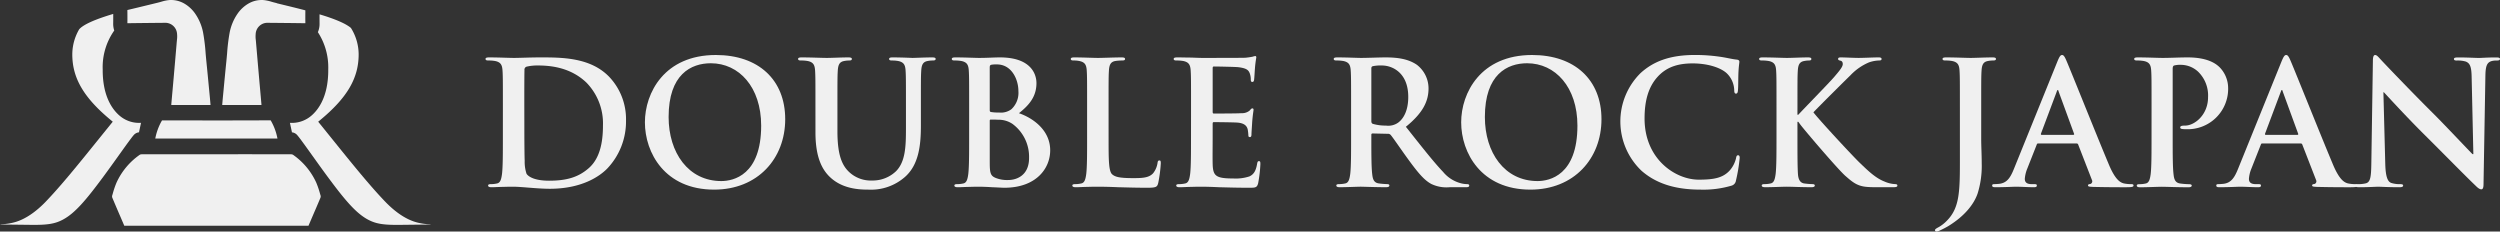 <svg xmlns="http://www.w3.org/2000/svg" width="534" height="49.456" viewBox="0 0 534 49.456">
  <rect x="0" y="0" width="534" height="49.456" fill="#333333" stroke="none"/>
  <g id="グループ_38" data-name="グループ 38" transform="translate(-79.383 -133.298)">
    <g id="グループ_36" data-name="グループ 36" transform="translate(183.094 145.046)">
      <path id="パス_49" data-name="パス 49" d="M712.893,218.4c0-5.576,0-6.6-.074-7.776-.073-1.247-.367-1.834-1.577-2.091a7.534,7.534,0,0,0-1.43-.11c-.4,0-.624-.073-.624-.33s.257-.33.807-.33c1.944,0,4.255.11,5.282.11,1.137,0,3.448-.11,5.648-.11,4.585,0,10.711,0,14.709,4.182a13.108,13.108,0,0,1,3.558,9.317,14.572,14.572,0,0,1-4,10.234c-1.687,1.724-5.5,4.328-12.288,4.328-1.321,0-2.824-.11-4.219-.22s-2.678-.22-3.595-.22c-.4,0-1.21,0-2.09.037-.844,0-1.8.073-2.531.073-.477,0-.734-.11-.734-.367,0-.183.147-.293.587-.293a6,6,0,0,0,1.321-.147c.733-.147.917-.954,1.063-2.018.184-1.54.184-4.438.184-7.813Zm4.585,4.035c0,3.888.037,6.713.073,7.409a7.993,7.993,0,0,0,.4,2.788c.476.7,1.907,1.467,4.8,1.467,3.742,0,6.236-.733,8.437-2.641,2.348-2.017,3.081-5.355,3.081-9.133a12.469,12.469,0,0,0-3.521-9.17c-3.375-3.228-7.557-3.668-10.418-3.668a9.8,9.8,0,0,0-2.384.257.665.665,0,0,0-.44.734c-.037,1.247-.037,4.438-.037,7.336Z" transform="translate(-709.188 -207.249)" fill="#f0f0f0"/>
      <path id="パス_50" data-name="パス 50" d="M915.912,219.023c0-6.272,4.145-14.379,15.149-14.379,9.133,0,14.819,5.318,14.819,13.718S940.012,233.4,930.694,233.4C920.167,233.4,915.912,225.515,915.912,219.023Zm24.833.7c0-8.216-4.731-13.315-10.747-13.315-4.218,0-9.023,2.348-9.023,11.481,0,7.63,4.218,13.682,11.261,13.682C934.8,231.568,940.745,230.32,940.745,219.72Z" transform="translate(-881.87 -204.644)" fill="#f0f0f0"/>
      <path id="パス_51" data-name="パス 51" d="M1118.322,218.4c0-5.576,0-6.6-.073-7.776-.074-1.247-.368-1.834-1.578-2.091a7.528,7.528,0,0,0-1.43-.11c-.4,0-.624-.073-.624-.33s.257-.33.808-.33c1.943,0,4.255.11,5.355.11.881,0,3.192-.11,4.512-.11.55,0,.807.073.807.33s-.22.33-.587.33a5.509,5.509,0,0,0-1.064.11c-.99.183-1.284.807-1.357,2.091-.073,1.173-.073,2.2-.073,7.776v5.135c0,5.319,1.064,7.556,2.861,9.024a6.789,6.789,0,0,0,4.585,1.5,7.181,7.181,0,0,0,5.062-1.981c2.018-2.018,2.128-5.319,2.128-9.1V218.4c0-5.576,0-6.6-.074-7.776-.073-1.247-.366-1.834-1.577-2.091a7.1,7.1,0,0,0-1.321-.11c-.4,0-.623-.073-.623-.33s.257-.33.77-.33c1.871,0,4.182.11,4.218.11.441,0,2.751-.11,4.182-.11.513,0,.77.073.77.33s-.22.33-.66.33a5.5,5.5,0,0,0-1.063.11c-.99.183-1.284.807-1.358,2.091-.073,1.173-.073,2.2-.073,7.776v3.925c0,4.072-.4,8.4-3.484,11.041a10.949,10.949,0,0,1-7.63,2.641c-1.944,0-5.466-.11-8.143-2.531-1.871-1.687-3.264-4.4-3.264-9.72Z" transform="translate(-1047.854 -207.249)" fill="#f0f0f0"/>
      <path id="パス_52" data-name="パス 52" d="M1317.694,218.4c0-5.576,0-6.6-.073-7.776-.073-1.247-.367-1.834-1.577-2.091a7.535,7.535,0,0,0-1.431-.11c-.4,0-.624-.073-.624-.33s.257-.33.807-.33c1.944,0,4.255.11,4.989.11,1.8,0,3.228-.11,4.475-.11,6.64,0,7.813,3.558,7.813,5.5,0,3.008-1.724,4.805-3.741,6.419,3.008,1.027,6.676,3.632,6.676,7.923,0,3.925-3.045,8-9.794,8-.441,0-1.5-.073-2.568-.11-1.1-.073-2.2-.11-2.751-.11-.4,0-1.21,0-2.091.037-.844,0-1.8.073-2.531.073-.477,0-.734-.11-.734-.367,0-.183.147-.293.587-.293a6,6,0,0,0,1.321-.147c.734-.147.917-.954,1.064-2.018.183-1.54.183-4.438.183-7.813Zm4.4.624c0,.293.11.367.257.4a8.973,8.973,0,0,0,1.724.11,3.726,3.726,0,0,0,2.641-.7,4.783,4.783,0,0,0,1.5-3.888c0-2.457-1.431-5.685-4.585-5.685a5.929,5.929,0,0,0-1.21.073c-.257.073-.33.22-.33.623Zm4.842,2.934a5.271,5.271,0,0,0-3.045-.88c-.66-.037-1.027-.037-1.577-.037-.146,0-.22.074-.22.257v8.694c0,2.42.11,3.044,1.284,3.521a6.6,6.6,0,0,0,2.678.44c1.651,0,4.438-.88,4.438-4.7A8.736,8.736,0,0,0,1326.938,221.957Z" transform="translate(-1214.396 -207.249)" fill="#f0f0f0"/>
      <path id="パス_53" data-name="パス 53" d="M1476.436,224.855c0,4.7,0,7.226.77,7.886.624.55,1.578.807,4.438.807,1.944,0,3.375-.037,4.292-1.027a4.61,4.61,0,0,0,.954-2.2c.036-.33.11-.55.4-.55.257,0,.294.183.294.623a28.9,28.9,0,0,1-.551,4.218c-.22.807-.4.991-2.311.991-2.641,0-4.548-.073-6.2-.11-1.651-.073-2.972-.11-4.476-.11-.4,0-1.21,0-2.09.037-.844,0-1.8.073-2.531.073-.476,0-.733-.11-.733-.367,0-.183.147-.293.587-.293a6,6,0,0,0,1.32-.147c.734-.147.917-.954,1.063-2.018.184-1.54.184-4.438.184-7.813V218.4c0-5.576,0-6.6-.073-7.776-.073-1.247-.367-1.834-1.578-2.091a5.435,5.435,0,0,0-1.21-.11c-.4,0-.623-.073-.623-.33s.257-.33.806-.33c1.724,0,4.035.11,5.026.11.88,0,3.558-.11,4.989-.11.513,0,.77.073.77.33s-.22.33-.66.33a9.751,9.751,0,0,0-1.431.11c-.99.183-1.284.807-1.357,2.091-.073,1.173-.073,2.2-.073,7.776Z" transform="translate(-1343.352 -207.249)" fill="#f0f0f0"/>
      <path id="パス_54" data-name="パス 54" d="M1605.507,216.911c0-5.576,0-6.6-.073-7.776-.073-1.247-.367-1.834-1.577-2.091a7.534,7.534,0,0,0-1.431-.11c-.4,0-.624-.073-.624-.33s.257-.33.807-.33c.99,0,2.054.037,2.971.037.954.037,1.8.073,2.311.073,1.174,0,8.474,0,9.171-.036a14.527,14.527,0,0,0,1.576-.22,3.467,3.467,0,0,1,.587-.146c.183,0,.22.146.22.33a23.4,23.4,0,0,0-.294,2.384c-.036.367-.11,1.981-.183,2.421-.036.184-.11.4-.367.4s-.33-.184-.33-.513a3.937,3.937,0,0,0-.22-1.321c-.257-.66-.624-1.1-2.458-1.321-.624-.073-4.475-.147-5.209-.147-.183,0-.256.11-.256.367v9.28c0,.257.037.4.256.4.808,0,5.026,0,5.869-.074a2.559,2.559,0,0,0,1.761-.55c.257-.294.4-.477.587-.477.146,0,.257.073.257.294s-.147.807-.294,2.678c-.037.734-.147,2.2-.147,2.458,0,.294,0,.7-.33.7a.291.291,0,0,1-.33-.33,9.77,9.77,0,0,0-.147-1.32c-.183-.733-.7-1.284-2.054-1.431-.7-.073-4.328-.11-5.209-.11-.183,0-.22.147-.22.367v2.9c0,1.247-.037,4.622,0,5.686.073,2.531.66,3.081,4.4,3.081a9.3,9.3,0,0,0,3.448-.441c.954-.44,1.394-1.21,1.651-2.714.073-.4.146-.55.4-.55.293,0,.293.293.293.66a28.674,28.674,0,0,1-.477,4.072c-.256.954-.587.954-1.981.954-2.751,0-4.768-.073-6.345-.11-1.578-.073-2.715-.11-3.815-.11-.4,0-1.211,0-2.091.037-.844,0-1.8.073-2.531.073-.477,0-.734-.11-.734-.367,0-.183.146-.293.587-.293a6,6,0,0,0,1.321-.147c.734-.147.917-.954,1.063-2.018.184-1.54.184-4.438.184-7.813Z" transform="translate(-1454.813 -205.76)" fill="#f0f0f0"/>
      <path id="パス_55" data-name="パス 55" d="M1813.119,218.4c0-5.576,0-6.6-.074-7.776-.074-1.247-.367-1.834-1.577-2.091a7.541,7.541,0,0,0-1.431-.11c-.4,0-.624-.073-.624-.33s.257-.33.807-.33c1.944,0,4.255.11,5.026.11,1.247,0,4.035-.11,5.171-.11,2.311,0,4.769.22,6.75,1.577a6.357,6.357,0,0,1,2.494,5.025c0,2.714-1.137,5.209-4.842,8.216,3.265,4.108,5.8,7.373,7.96,9.647a7.309,7.309,0,0,0,4.108,2.494,5.806,5.806,0,0,0,1.027.11c.294,0,.44.11.44.293,0,.294-.257.367-.7.367h-3.485a7.462,7.462,0,0,1-3.924-.7c-1.578-.844-2.971-2.568-5.025-5.392-1.468-2.017-3.155-4.512-3.631-5.062a.766.766,0,0,0-.661-.257l-3.191-.073c-.183,0-.293.073-.293.293v.514c0,3.411,0,6.309.183,7.849.11,1.064.33,1.871,1.43,2.018a16.929,16.929,0,0,0,1.8.147c.293,0,.44.11.44.293,0,.257-.257.367-.733.367-2.128,0-4.843-.11-5.392-.11-.7,0-3.008.11-4.475.11-.477,0-.733-.11-.733-.367,0-.183.146-.293.586-.293a6,6,0,0,0,1.321-.147c.734-.147.917-.954,1.064-2.018.184-1.54.184-4.438.184-7.813Zm4.328,2.9c0,.4.073.55.329.66a9.681,9.681,0,0,0,2.789.367,3.665,3.665,0,0,0,2.6-.624c1.1-.806,2.165-2.494,2.165-5.5,0-5.209-3.448-6.713-5.612-6.713a8.039,8.039,0,0,0-1.945.147c-.256.073-.329.22-.329.513Z" transform="translate(-1628.237 -207.249)" fill="#f0f0f0"/>
      <path id="パス_56" data-name="パス 56" d="M1974.709,219.023c0-6.272,4.145-14.379,15.149-14.379,9.133,0,14.819,5.318,14.819,13.718s-5.869,15.039-15.185,15.039C1978.964,233.4,1974.709,225.515,1974.709,219.023Zm24.832.7c0-8.216-4.731-13.315-10.747-13.315-4.218,0-9.023,2.348-9.023,11.481,0,7.63,4.218,13.682,11.261,13.682C1993.6,231.568,1999.541,230.32,1999.541,219.72Z" transform="translate(-1766.313 -204.644)" fill="#f0f0f0"/>
      <path id="パス_57" data-name="パス 57" d="M2185.755,229.4a14.528,14.528,0,0,1-.257-20.871c2.641-2.421,6.125-3.888,11.591-3.888a36.3,36.3,0,0,1,5.319.366c1.394.184,2.568.513,3.668.624.4.037.55.22.55.44,0,.293-.11.734-.183,2.018-.073,1.21-.037,3.228-.11,3.961-.037.55-.11.844-.44.844-.294,0-.367-.293-.367-.807a5.236,5.236,0,0,0-1.43-3.374c-1.21-1.284-4.072-2.274-7.447-2.274-3.191,0-5.282.807-6.9,2.274-2.677,2.458-3.374,5.942-3.374,9.5,0,8.73,6.64,13.059,11.554,13.059,3.265,0,5.246-.367,6.713-2.054a6.133,6.133,0,0,0,1.247-2.421c.11-.587.183-.734.477-.734.257,0,.33.257.33.55a34.871,34.871,0,0,1-.807,4.879,1.3,1.3,0,0,1-.954,1.064,21.239,21.239,0,0,1-6.6.844C2193.312,233.4,2189.093,232.3,2185.755,229.4Z" transform="translate(-1938.807 -204.644)" fill="#f0f0f0"/>
      <path id="パス_58" data-name="パス 58" d="M2369.381,220.013h.183c1.248-1.357,6.6-6.823,7.667-8.07,1.026-1.21,1.833-2.127,1.833-2.751,0-.4-.147-.66-.513-.734-.331-.074-.478-.147-.478-.367,0-.257.184-.33.587-.33.771,0,2.788.11,3.779.11,1.136,0,3.154-.11,4.291-.11.367,0,.624.073.624.33s-.184.33-.55.33a7.161,7.161,0,0,0-2.127.4,11.725,11.725,0,0,0-3.961,2.751c-1.137,1.1-6.676,6.6-7.923,7.923,1.321,1.724,8.51,9.464,9.941,10.821,1.614,1.54,3.264,3.192,5.245,3.962a6.359,6.359,0,0,0,2.274.55c.257,0,.477.073.477.293,0,.257-.183.367-.88.367h-3.192c-1.1,0-1.76,0-2.531-.073-1.98-.183-2.971-.99-4.548-2.384-1.614-1.431-8.84-9.9-9.611-10.967l-.4-.55h-.183v3.338c0,3.375,0,6.272.11,7.85.073,1.027.4,1.834,1.32,1.981a15.5,15.5,0,0,0,1.8.147c.293,0,.477.11.477.293,0,.257-.294.367-.7.367-2.054,0-4.365-.11-5.282-.11-.844,0-3.155.11-4.621.11-.477,0-.734-.11-.734-.367,0-.183.147-.293.588-.293a6,6,0,0,0,1.32-.147c.734-.147.917-.954,1.063-2.018.183-1.54.183-4.438.183-7.813V218.4c0-5.576,0-6.6-.073-7.776-.073-1.247-.366-1.834-1.577-2.091a7.526,7.526,0,0,0-1.43-.11c-.4,0-.623-.073-.623-.33s.256-.33.807-.33c1.944,0,4.255.11,5.136.11s3.191-.11,4.438-.11c.514,0,.77.073.77.33s-.22.33-.513.33a5.449,5.449,0,0,0-1.027.11c-.99.183-1.284.807-1.357,2.091-.073,1.173-.073,2.2-.073,7.776Z" transform="translate(-2089.161 -207.249)" fill="#f0f0f0"/>
      <path id="パス_59" data-name="パス 59" d="M2594.629,218.4c0-5.576,0-6.6-.073-7.776-.073-1.247-.366-1.834-1.577-2.091a7.535,7.535,0,0,0-1.43-.11c-.4,0-.624-.073-.624-.33s.257-.33.808-.33c1.944,0,4.254.11,5.208.11.88,0,3.192-.11,4.622-.11.513,0,.77.073.77.33s-.22.33-.66.33a5.507,5.507,0,0,0-1.063.11c-.99.183-1.284.807-1.357,2.091-.073,1.173-.073,2.2-.073,7.776v6.786c0,1.577.11,3.338.11,5.172a19.679,19.679,0,0,1-.881,6.492c-.77,2.238-2.714,4.768-6.236,6.933a20.177,20.177,0,0,1-1.834.953,1.64,1.64,0,0,1-.734.22.289.289,0,0,1-.293-.293c0-.183.184-.33.807-.66a7.684,7.684,0,0,0,1.761-1.394c2.787-2.824,2.751-6.492,2.751-13.682Z" transform="translate(-2279.707 -207.249)" fill="#f0f0f0"/>
      <path id="パス_60" data-name="パス 60" d="M2673.319,223.534c-.183,0-.257.074-.33.294l-1.981,5.025a7.129,7.129,0,0,0-.55,2.237c0,.661.33,1.137,1.468,1.137h.55c.44,0,.55.073.55.293,0,.294-.221.367-.624.367-1.174,0-2.75-.11-3.888-.11-.4,0-2.42.11-4.328.11-.478,0-.7-.073-.7-.367,0-.22.146-.293.44-.293a11.087,11.087,0,0,0,1.136-.073c1.688-.22,2.384-1.467,3.118-3.3l9.207-22.742c.44-1.064.659-1.467,1.028-1.467.33,0,.55.33.916,1.174.881,2.018,6.75,16.69,9.1,22.265,1.394,3.3,2.457,3.815,3.228,4a8.063,8.063,0,0,0,1.54.147c.294,0,.478.037.478.293,0,.294-.33.367-1.687.367-1.322,0-4,0-6.934-.073-.66-.037-1.1-.037-1.1-.294,0-.22.146-.293.513-.33a.6.6,0,0,0,.33-.844l-2.934-7.556a.354.354,0,0,0-.367-.257Zm7.483-1.834c.183,0,.221-.11.183-.22l-3.3-9.023c-.036-.147-.073-.33-.183-.33s-.183.183-.22.33l-3.374,8.987c-.038.147,0,.257.146.257Z" transform="translate(-2341.67 -204.644)" fill="#f0f0f0"/>
      <path id="パス_61" data-name="パス 61" d="M2851.417,218.4c0-5.576,0-6.6-.073-7.776-.073-1.247-.367-1.834-1.577-2.091a7.545,7.545,0,0,0-1.431-.11c-.4,0-.623-.073-.623-.33s.257-.33.807-.33c1.944,0,4.255.11,5.281.11,1.5,0,3.632-.11,5.319-.11,4.585,0,6.236,1.541,6.822,2.091a6.372,6.372,0,0,1,1.834,4.365,8.631,8.631,0,0,1-9.023,8.877,5.4,5.4,0,0,1-.77-.037c-.184-.037-.44-.073-.44-.33,0-.293.256-.4,1.027-.4,2.054,0,4.916-2.311,4.916-6.052a7.062,7.062,0,0,0-2.164-5.5,5.451,5.451,0,0,0-3.669-1.43,5.19,5.19,0,0,0-1.43.147c-.184.073-.293.293-.293.7v14.672c0,3.375,0,6.272.183,7.85.11,1.027.33,1.834,1.431,1.981a15.484,15.484,0,0,0,1.871.147c.4,0,.587.11.587.293,0,.257-.294.367-.7.367-2.42,0-4.732-.11-5.686-.11-.844,0-3.154.11-4.621.11-.477,0-.734-.11-.734-.367,0-.183.146-.293.587-.293a6.009,6.009,0,0,0,1.321-.147c.733-.147.916-.954,1.063-2.018.183-1.54.183-4.438.183-7.813Z" transform="translate(-2495.557 -207.249)" fill="#f0f0f0"/>
      <path id="パス_62" data-name="パス 62" d="M2964.029,223.534c-.183,0-.256.074-.33.294l-1.981,5.025a7.12,7.12,0,0,0-.55,2.237c0,.661.33,1.137,1.467,1.137h.551c.439,0,.55.073.55.293,0,.294-.22.367-.625.367-1.174,0-2.75-.11-3.888-.11-.4,0-2.42.11-4.329.11-.477,0-.7-.073-.7-.367,0-.22.147-.293.44-.293a11.106,11.106,0,0,0,1.137-.073c1.688-.22,2.384-1.467,3.118-3.3l9.207-22.742c.44-1.064.66-1.467,1.027-1.467.33,0,.551.33.917,1.174.881,2.018,6.75,16.69,9.1,22.265,1.394,3.3,2.458,3.815,3.229,4a8.06,8.06,0,0,0,1.541.147c.293,0,.477.037.477.293,0,.294-.33.367-1.688.367-1.32,0-4,0-6.933-.073-.66-.037-1.1-.037-1.1-.294,0-.22.147-.293.513-.33a.6.6,0,0,0,.331-.844l-2.935-7.556a.354.354,0,0,0-.367-.257Zm7.483-1.834c.182,0,.219-.11.182-.22l-3.3-9.023c-.037-.147-.074-.33-.184-.33s-.183.183-.22.33l-3.375,8.987c-.037.147,0,.257.147.257Z" transform="translate(-2584.508 -204.644)" fill="#f0f0f0"/>
      <path id="パス_63" data-name="パス 63" d="M3141.2,227.9c.074,2.861.55,3.815,1.283,4.072a5.836,5.836,0,0,0,1.908.257c.4,0,.624.073.624.293,0,.294-.33.367-.844.367-2.385,0-3.852-.11-4.549-.11-.33,0-2.055.11-3.961.11-.477,0-.808-.037-.808-.367,0-.22.221-.293.587-.293a6.5,6.5,0,0,0,1.651-.184c.953-.293,1.1-1.357,1.137-4.548l.329-21.6c0-.734.111-1.247.477-1.247.4,0,.734.477,1.358,1.137.44.477,6.015,6.346,11.371,11.665,2.494,2.494,7.447,7.776,8.07,8.363h.183l-.367-16.47c-.037-2.238-.366-2.934-1.247-3.3a5.977,5.977,0,0,0-1.944-.22c-.441,0-.587-.11-.587-.33,0-.293.4-.33.953-.33,1.907,0,3.668.11,4.438.11.4,0,1.8-.11,3.6-.11.477,0,.843.037.843.33q0,.33-.66.33a3.989,3.989,0,0,0-1.1.11c-1.027.293-1.321,1.064-1.357,3.118l-.4,23.145c0,.807-.147,1.137-.478,1.137-.4,0-.844-.4-1.248-.807-2.31-2.2-7.006-7.006-10.82-10.784-4-3.961-8.07-8.436-8.73-9.134h-.11Z" transform="translate(-2735.418 -204.644)" fill="#f0f0f0"/>
    </g>
    <g id="グループ_37" data-name="グループ 37" transform="translate(79.383 133.298)">
      <path id="パス_64" data-name="パス 64" d="M461.773,151.877c0,.649,0,1.29.005,1.925a4.362,4.362,0,0,1-.359,1.886,13.8,13.8,0,0,1,2.218,7.965c.041,6.229-2.466,9.038-3.963,10.159a6.387,6.387,0,0,1-4.225,1.243l.437,2.03a1.711,1.711,0,0,1,1.134.606c.5.564,1.664,2.193,3.142,4.256,1.043,1.457,2.225,3.109,3.327,4.6,3.738,5.05,6.113,7.862,8.712,9.218,1.652.867,3.267,1.119,6.651,1.084l6.129-.07a2.443,2.443,0,0,0,.6-.06,1.145,1.145,0,0,0-.128-.006h-.092a10.88,10.88,0,0,1-1.83-.181l-.078-.014c-1.04-.194-3.8-.708-7.476-4.444-3.333-3.439-7.1-8.1-11.859-14.006l-2.629-3.255.419-.347c5.8-4.794,8.254-9.015,8.221-14.113a10.669,10.669,0,0,0-1.646-5.563C467.432,153.881,465.177,152.9,461.773,151.877Z" transform="translate(-393.522 -148.817)" fill="#f0f0f0"/>
      <path id="パス_65" data-name="パス 65" d="M103.049,174.062l.419.347-2.614,3.236c-4.77,5.913-8.538,10.583-11.871,14.022-3.677,3.739-6.438,4.253-7.478,4.447l-.069.014a10.986,10.986,0,0,1-1.84.182H79.52a.57.57,0,0,1-.137.006,2.319,2.319,0,0,0,.593.06l6.128.07c3.379.041,5-.217,6.649-1.084,2.6-1.356,4.975-4.168,8.714-9.218,1.1-1.488,2.284-3.139,3.327-4.6,1.477-2.063,2.643-3.693,3.148-4.266a1.712,1.712,0,0,1,1.128-.6l.437-2.026a6.385,6.385,0,0,1-4.221-1.24c-1.5-1.123-4.007-3.933-3.966-10.162a13.533,13.533,0,0,1,2.466-8.309,4.592,4.592,0,0,1-.224-1.547c.01-.656.01-1.323.005-2-3.939,1.17-6.382,2.272-7.269,3.278a10.659,10.659,0,0,0-1.471,5.274C94.794,165.046,97.253,169.268,103.049,174.062Z" transform="translate(-79.383 -148.417)" fill="#f0f0f0"/>
      <path id="パス_66" data-name="パス 66" d="M269.134,341.772a18.851,18.851,0,0,0-.8-2.346,14.648,14.648,0,0,0-4.818-5.847.917.917,0,0,0-.452-.206q-6.123-.016-12.246-.014h-7.634q-6.125,0-12.247.014a.915.915,0,0,0-.452.206,14.649,14.649,0,0,0-4.819,5.847,18.744,18.744,0,0,0-.8,2.346l-.138.464a.829.829,0,0,0,.042.413q.882,2.1,1.786,4.184l.7,1.631c.023.053.044.107.063.16H266.68c.02-.053.041-.107.063-.159l.705-1.642c.6-1.388,1.2-2.776,1.782-4.172a.827.827,0,0,0,.042-.415Z" transform="translate(-200.78 -300.414)" fill="#f0f0f0"/>
      <path id="パス_67" data-name="パス 67" d="M384.4,135.258l-.627-.159-.482-.122-.456-.112c-.534-.132-1.054-.26-1.545-.379l-2.055-.5.033-.019-.358-.088c-.259-.062-.517-.135-.777-.207a8.624,8.624,0,0,0-1.683-.357,5.633,5.633,0,0,0-3.4.84,7.324,7.324,0,0,0-2.1,1.967,10.657,10.657,0,0,0-1.772,4.2,40.484,40.484,0,0,0-.528,4.327c-.049.572-.1,1.143-.157,1.711q-.307,3.032-.59,6.069l-.157,1.635c-.046.484-.087.97-.129,1.464l-.017.193h8.386c0-.058,0-.115-.009-.172q-.127-1.47-.26-2.939-.126-1.394-.248-2.789-.341-3.884-.672-7.773l-.024-.253a5.234,5.234,0,0,1-.024-1.205,2.52,2.52,0,0,1,2.391-2.421c2.755.025,5.488.05,8.223.089-.013-.918-.008-1.834,0-2.75l-.544-.143Z" transform="translate(-320.138 -133.298)" fill="#f0f0f0"/>
      <path id="パス_68" data-name="パス 68" d="M286.491,289.367l-4.257-.006-.028.043-.02.033a12.2,12.2,0,0,0-1.4,3.8h26.1a12.193,12.193,0,0,0-1.4-3.8l-.022-.034a.276.276,0,0,0-.043-.06l-4.241.024q-2.925,0-5.85.009l-1.493,0-1.5,0Q289.416,289.368,286.491,289.367Z" transform="translate(-247.62 -263.647)" fill="#f0f0f0"/>
      <path id="パス_69" data-name="パス 69" d="M244.623,138.259c2.76-.037,5.48-.063,8.2-.088a2.521,2.521,0,0,1,2.411,2.42,5.168,5.168,0,0,1-.023,1.2l-.025.261c-.246,2.91-.47,5.472-.672,7.773q-.122,1.4-.248,2.793-.132,1.467-.261,2.935c-.005.057-.008.114-.008.172h8.385l-.013-.15c-.043-.509-.085-1.009-.133-1.508l-.154-1.6c-.193-2.036-.386-4.072-.594-6.106-.058-.568-.107-1.138-.156-1.709a40.374,40.374,0,0,0-.527-4.329A10.617,10.617,0,0,0,259,136.07a7.3,7.3,0,0,0-2.05-1.906,5.662,5.662,0,0,0-3.412-.849,8.615,8.615,0,0,0-1.684.357c-.26.072-.519.145-.778.208l-1.9.463c-1.5.366-3,.733-4.508,1.086h0l-.048.013v.035C244.63,136.4,244.636,137.332,244.623,138.259Z" transform="translate(-217.412 -133.3)" fill="#f0f0f0"/>
    </g>
  </g>
</svg>
